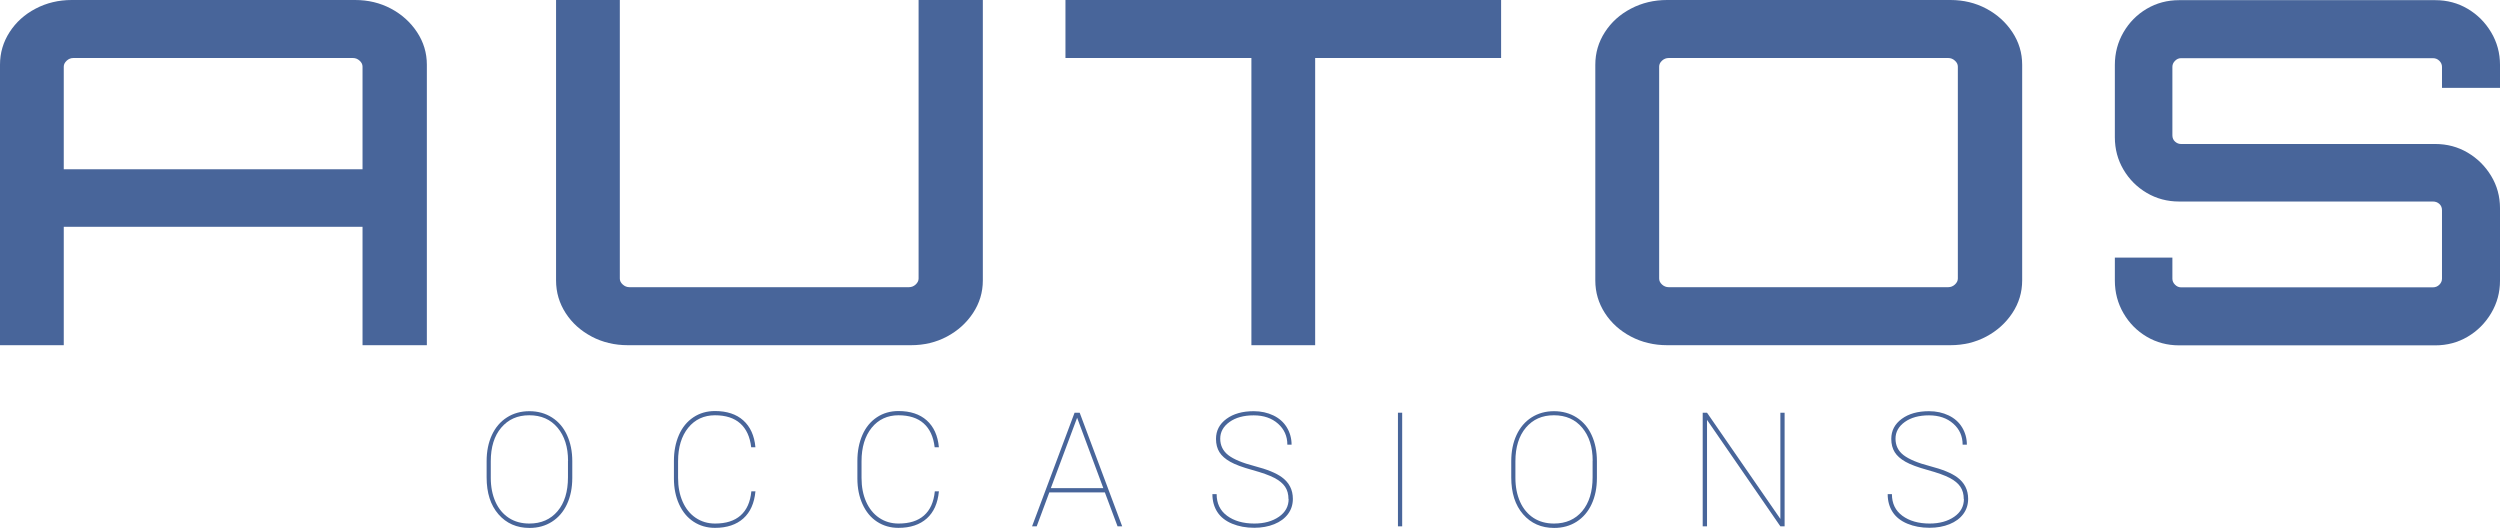 <?xml version="1.0" encoding="UTF-8"?><svg id="Calque_2" xmlns="http://www.w3.org/2000/svg" viewBox="0 0 312.87 66.06"><defs><style>.cls-1{fill:#48659a;}</style></defs><g id="autos_occasions"><g><g><path class="cls-1" d="M71.62,59.82c0,1.23-.22,2.32-.66,3.27s-1.07,1.68-1.88,2.2-1.75,.78-2.81,.78c-1.6,0-2.9-.57-3.89-1.71s-1.48-2.68-1.48-4.61v-2.05c0-1.22,.22-2.31,.66-3.26s1.07-1.68,1.88-2.2,1.75-.78,2.81-.78,2,.26,2.82,.78,1.45,1.25,1.89,2.21,.66,2.04,.66,3.26v2.13Zm-.53-2.15c0-1.72-.44-3.1-1.31-4.14s-2.05-1.56-3.54-1.56-2.63,.52-3.51,1.55-1.31,2.44-1.31,4.21v2.08c0,1.13,.2,2.13,.59,3s.96,1.54,1.68,2.01,1.58,.7,2.56,.7c1.48,0,2.66-.52,3.53-1.55s1.3-2.45,1.3-4.24v-2.07Z"/><path class="cls-1" d="M94.54,61.51c-.14,1.46-.64,2.59-1.51,3.37s-2.06,1.18-3.55,1.18c-1.01,0-1.9-.26-2.68-.77s-1.38-1.24-1.81-2.18-.65-2.02-.65-3.23v-2.2c0-1.21,.21-2.29,.63-3.25s1.03-1.69,1.81-2.21,1.68-.78,2.7-.78c1.48,0,2.67,.39,3.54,1.17s1.39,1.9,1.52,3.36h-.53c-.15-1.31-.61-2.3-1.37-2.98s-1.82-1.02-3.17-1.02-2.5,.52-3.34,1.56-1.27,2.44-1.27,4.19v2.09c0,1.12,.19,2.11,.57,2.97s.92,1.54,1.63,2.02,1.52,.72,2.43,.72c1.36,0,2.42-.33,3.19-1.01s1.22-1.68,1.35-3.02h.53Z"/><path class="cls-1" d="M117.5,61.51c-.14,1.46-.64,2.59-1.51,3.37s-2.06,1.18-3.55,1.18c-1.01,0-1.9-.26-2.68-.77s-1.38-1.24-1.81-2.18-.65-2.02-.65-3.23v-2.2c0-1.21,.21-2.29,.63-3.25s1.03-1.69,1.81-2.21,1.68-.78,2.7-.78c1.48,0,2.67,.39,3.54,1.17s1.39,1.9,1.52,3.36h-.53c-.15-1.31-.61-2.3-1.37-2.98s-1.82-1.02-3.17-1.02-2.5,.52-3.34,1.56-1.27,2.44-1.27,4.19v2.09c0,1.12,.19,2.11,.57,2.97s.92,1.54,1.63,2.02,1.52,.72,2.43,.72c1.36,0,2.42-.33,3.19-1.01s1.22-1.68,1.35-3.02h.53Z"/><path class="cls-1" d="M138.28,61.62h-6.96l-1.58,4.25h-.58l5.32-14.22h.64l5.32,14.22h-.58l-1.59-4.25Zm-6.77-.53h6.57l-3.28-8.81-3.29,8.81Z"/><path class="cls-1" d="M161.25,62.46c0-.61-.14-1.12-.42-1.54s-.73-.79-1.34-1.11-1.53-.65-2.76-.99-2.15-.68-2.77-1.03-1.07-.75-1.35-1.2-.43-1.01-.43-1.66c0-1.04,.44-1.87,1.31-2.51s2.01-.96,3.41-.96c.91,0,1.73,.18,2.46,.53s1.29,.85,1.68,1.49,.6,1.37,.6,2.17h-.53c0-1.06-.39-1.94-1.17-2.63s-1.79-1.04-3.04-1.04-2.26,.28-3.03,.83-1.16,1.25-1.16,2.09,.34,1.54,1.01,2.06,1.78,.98,3.32,1.38,2.67,.86,3.39,1.39c.91,.67,1.37,1.57,1.37,2.7,0,.72-.2,1.35-.61,1.9s-.98,.97-1.72,1.27-1.58,.45-2.5,.45c-1.03,0-1.95-.17-2.77-.51s-1.44-.83-1.85-1.46-.62-1.38-.62-2.24h.53c0,1.17,.44,2.07,1.31,2.71s2.01,.97,3.41,.97c1.24,0,2.27-.29,3.08-.85s1.21-1.31,1.21-2.22Z"/><path class="cls-1" d="M175.48,65.87h-.53v-14.22h.53v14.22Z"/><path class="cls-1" d="M199.85,59.82c0,1.23-.22,2.32-.66,3.27s-1.07,1.68-1.88,2.2c-.81,.52-1.75,.78-2.81,.78-1.6,0-2.9-.57-3.89-1.71-.99-1.14-1.48-2.68-1.48-4.61v-2.05c0-1.22,.22-2.31,.66-3.26s1.07-1.68,1.88-2.2c.82-.52,1.75-.78,2.81-.78s2,.26,2.82,.78c.82,.52,1.45,1.25,1.89,2.21,.44,.95,.66,2.04,.66,3.26v2.13Zm-.53-2.15c0-1.72-.44-3.1-1.31-4.14-.87-1.04-2.05-1.56-3.54-1.56s-2.63,.52-3.51,1.55c-.87,1.03-1.31,2.44-1.31,4.21v2.08c0,1.13,.2,2.13,.59,3,.39,.87,.96,1.54,1.68,2.01,.73,.47,1.58,.7,2.56,.7,1.48,0,2.66-.52,3.53-1.55,.87-1.04,1.3-2.45,1.3-4.24v-2.07Z"/><path class="cls-1" d="M223.34,65.87h-.53l-9.18-13.32v13.32h-.54v-14.22h.54l9.18,13.29v-13.29h.53v14.22Z"/><path class="cls-1" d="M245.76,62.46c0-.61-.14-1.12-.42-1.54s-.73-.79-1.34-1.11-1.53-.65-2.76-.99-2.15-.68-2.77-1.03-1.07-.75-1.35-1.2-.43-1.01-.43-1.66c0-1.04,.44-1.87,1.31-2.51s2.01-.96,3.41-.96c.91,0,1.73,.18,2.46,.53s1.29,.85,1.68,1.49,.6,1.37,.6,2.17h-.53c0-1.06-.39-1.94-1.17-2.63s-1.79-1.04-3.04-1.04-2.26,.28-3.03,.83-1.16,1.25-1.16,2.09,.33,1.54,1.01,2.06,1.78,.98,3.32,1.38,2.67,.86,3.39,1.39c.91,.67,1.37,1.57,1.37,2.7,0,.72-.2,1.35-.61,1.9s-.98,.97-1.72,1.27-1.58,.45-2.5,.45c-1.03,0-1.95-.17-2.77-.51s-1.44-.83-1.85-1.46-.62-1.38-.62-2.24h.53c0,1.17,.44,2.07,1.31,2.71s2.01,.97,3.41,.97c1.24,0,2.27-.29,3.08-.85s1.21-1.31,1.21-2.22Z"/></g><g><path class="cls-1" d="M0,8.1c0-1.48,.4-2.84,1.2-4.08,.8-1.24,1.88-2.22,3.26-2.94,1.37-.72,2.88-1.08,4.52-1.08H44.44c1.64,0,3.13,.36,4.49,1.08,1.35,.72,2.44,1.7,3.26,2.94,.82,1.24,1.23,2.6,1.23,4.08V43.2h-8.05v-14.82H7.98v14.82H0V8.1Zm45.37,13.08V8.34c0-.28-.12-.53-.37-.75-.24-.22-.52-.33-.83-.33H9.18c-.31,0-.59,.11-.83,.33-.24,.22-.37,.47-.37,.75v12.84H45.37Z"/><path class="cls-1" d="M74.05,42.12c-1.37-.72-2.46-1.7-3.26-2.94-.8-1.24-1.2-2.6-1.2-4.08V0h7.98V34.86c0,.28,.12,.53,.37,.75,.24,.22,.52,.33,.83,.33h34.99c.31,0,.59-.11,.83-.33,.24-.22,.37-.47,.37-.75V0h8.04V35.1c0,1.48-.41,2.84-1.23,4.08-.82,1.24-1.91,2.22-3.26,2.94-1.35,.72-2.85,1.08-4.49,1.08h-35.46c-1.64,0-3.15-.36-4.52-1.08Z"/><path class="cls-1" d="M156.61,43.2V7.26h-23.27V0h54.52V7.26h-23.27V43.2h-7.98Z"/><path class="cls-1" d="M208.63,43.2c-1.64,0-3.15-.36-4.52-1.08-1.37-.72-2.46-1.7-3.26-2.94-.8-1.24-1.2-2.6-1.2-4.08V8.1c0-1.48,.4-2.84,1.2-4.08,.8-1.24,1.88-2.22,3.26-2.94,1.37-.72,2.88-1.08,4.52-1.08h35.46c1.64,0,3.13,.36,4.49,1.08,1.35,.72,2.44,1.7,3.26,2.94,.82,1.24,1.23,2.6,1.23,4.08v27c0,1.48-.41,2.84-1.23,4.08-.82,1.24-1.91,2.22-3.26,2.94-1.35,.72-2.85,1.08-4.49,1.08h-35.46Zm.2-7.26h34.99c.31,0,.59-.11,.83-.33s.37-.47,.37-.75V8.34c0-.28-.12-.53-.37-.75-.24-.22-.52-.33-.83-.33h-34.99c-.31,0-.59,.11-.83,.33-.24,.22-.36,.47-.36,.75v26.52c0,.28,.12,.53,.36,.75s.52,.33,.83,.33Z"/><path class="cls-1" d="M272.71,43.22c-1.48,0-2.83-.36-4.05-1.08-1.22-.72-2.19-1.7-2.91-2.94-.72-1.24-1.08-2.6-1.08-4.08v-2.88h7.2v2.64c0,.28,.11,.53,.33,.75s.47,.33,.75,.33h31.52c.32,0,.59-.11,.81-.33s.33-.47,.33-.75v-8.58c0-.32-.11-.58-.33-.78-.22-.2-.49-.3-.81-.3h-31.76c-1.48,0-2.83-.36-4.05-1.08-1.22-.72-2.19-1.69-2.91-2.91-.72-1.22-1.08-2.57-1.08-4.05V8.12c0-1.48,.36-2.84,1.08-4.08,.72-1.24,1.69-2.22,2.91-2.94,1.22-.72,2.57-1.08,4.05-1.08h32.06c1.48,0,2.83,.36,4.05,1.08,1.22,.72,2.2,1.7,2.94,2.94,.74,1.24,1.11,2.6,1.11,4.08v2.88h-7.26v-2.64c0-.28-.11-.53-.33-.75-.22-.22-.49-.33-.81-.33h-31.52c-.28,0-.53,.11-.75,.33-.22,.22-.33,.47-.33,.75v8.58c0,.32,.11,.58,.33,.78,.22,.2,.47,.3,.75,.3h31.82c1.48,0,2.83,.36,4.05,1.08,1.22,.72,2.2,1.69,2.94,2.91,.74,1.22,1.11,2.57,1.11,4.05v9.06c0,1.48-.37,2.84-1.11,4.08s-1.72,2.22-2.94,2.94c-1.22,.72-2.57,1.08-4.05,1.08h-32.06Z"/></g></g></g></svg>